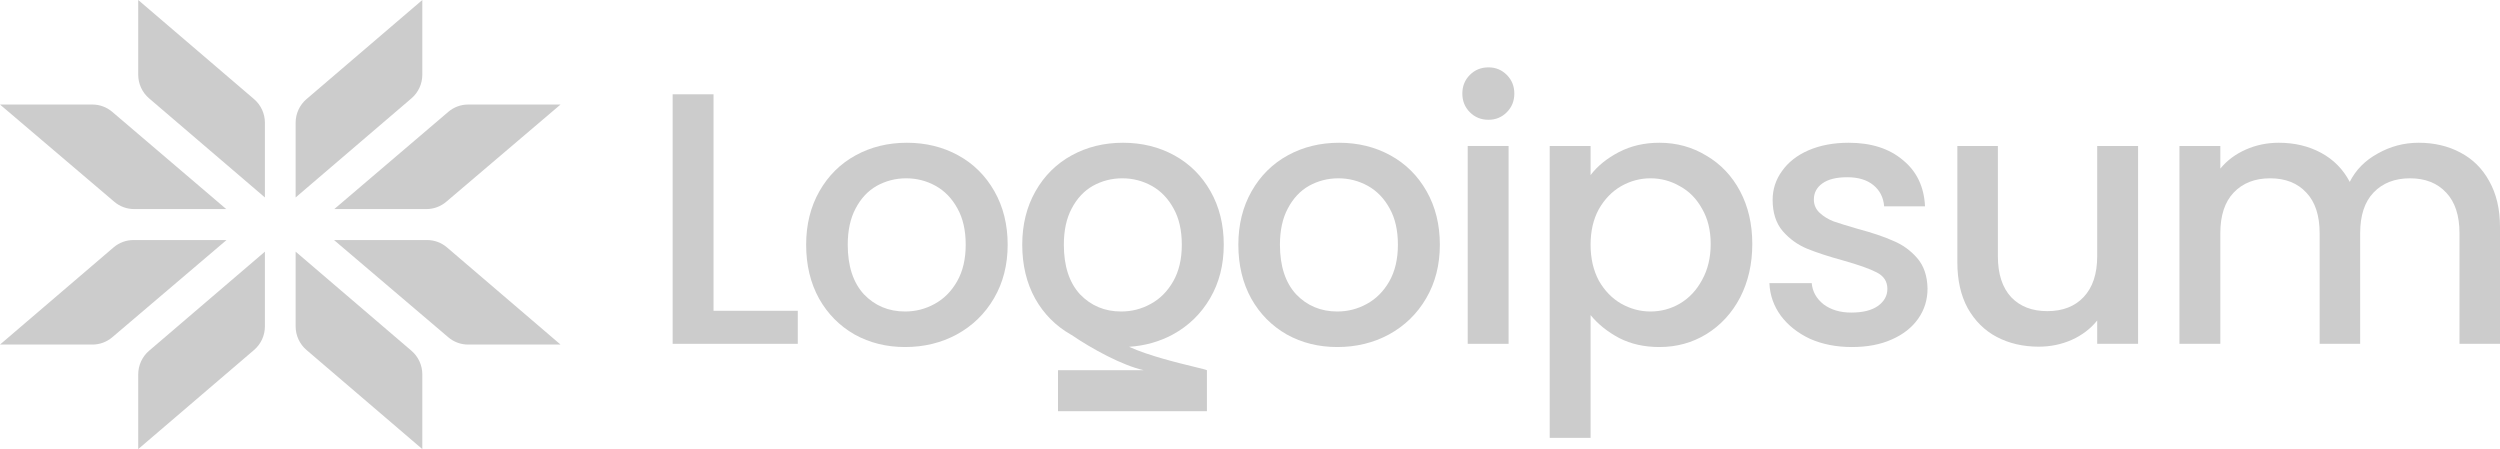 <svg width="167" height="30" viewBox="0 0 167 30" fill="none" xmlns="http://www.w3.org/2000/svg">
<g opacity="0.2">
<path d="M9.233 0L16.972 6.622C17.431 7.015 17.696 7.592 17.696 8.199V13.19L9.957 6.568C9.498 6.175 9.233 5.598 9.233 4.99V0Z" fill="black"/>
<path d="M9.233 30L16.972 23.378C17.431 22.985 17.696 22.408 17.696 21.801V16.81L9.957 23.432C9.498 23.825 9.233 24.402 9.233 25.01V30Z" fill="black"/>
<path d="M0 6.983L7.634 13.478C8.004 13.793 8.473 13.966 8.957 13.966H15.113L7.498 7.472C7.128 7.156 6.658 6.983 6.173 6.983H0Z" fill="black"/>
<path d="M0 23.017L7.587 16.526C7.958 16.209 8.428 16.035 8.914 16.035H15.132L7.498 22.53C7.128 22.845 6.659 23.017 6.175 23.017H0Z" fill="black"/>
<path d="M28.211 0L20.472 6.622C20.013 7.015 19.748 7.592 19.748 8.199V13.19L27.487 6.568C27.946 6.175 28.211 5.598 28.211 4.99V0Z" fill="black"/>
<path d="M28.211 30L20.472 23.378C20.013 22.985 19.748 22.408 19.748 21.801V16.81L27.487 23.432C27.946 23.825 28.211 24.402 28.211 25.01V30Z" fill="black"/>
<path d="M37.444 6.983L29.81 13.478C29.44 13.793 28.971 13.966 28.487 13.966H22.331L29.946 7.472C30.316 7.156 30.785 6.983 31.271 6.983H37.444Z" fill="black"/>
<path d="M37.444 23.017L29.857 16.526C29.486 16.209 29.016 16.035 28.53 16.035H22.312L29.946 22.53C30.316 22.845 30.785 23.017 31.269 23.017H37.444Z" fill="black"/>
<path d="M99.432 8.001C98.937 8.001 98.522 7.834 98.187 7.498C97.852 7.162 97.684 6.746 97.684 6.251C97.684 5.755 97.852 5.339 98.187 5.004C98.522 4.668 98.937 4.5 99.432 4.5C99.912 4.5 100.319 4.668 100.654 5.004C100.989 5.339 101.157 5.755 101.157 6.251C101.157 6.746 100.989 7.162 100.654 7.498C100.319 7.834 99.912 8.001 99.432 8.001Z" fill="black"/>
<path d="M100.774 9.752V22.967H98.043V9.752H100.774Z" fill="black"/>
<path fill-rule="evenodd" clip-rule="evenodd" d="M108.143 10.16C107.345 10.576 106.714 11.087 106.251 11.695V9.752H103.521V29.25H106.251V21.048C106.746 21.655 107.385 22.167 108.167 22.583C108.949 22.983 109.844 23.182 110.85 23.182C111.999 23.182 113.046 22.895 113.988 22.319C114.945 21.727 115.696 20.912 116.239 19.873C116.782 18.818 117.053 17.626 117.053 16.299C117.053 14.972 116.782 13.797 116.239 12.774C115.696 11.751 114.945 10.959 113.988 10.4C113.046 9.824 111.999 9.536 110.85 9.536C109.844 9.536 108.942 9.744 108.143 10.16ZM113.7 13.949C114.083 14.605 114.274 15.388 114.274 16.299C114.274 17.211 114.083 18.01 113.7 18.698C113.332 19.385 112.837 19.913 112.215 20.28C111.608 20.632 110.953 20.808 110.251 20.808C109.564 20.808 108.909 20.632 108.287 20.28C107.68 19.929 107.185 19.417 106.802 18.746C106.434 18.058 106.251 17.259 106.251 16.347C106.251 15.436 106.434 14.645 106.802 13.973C107.185 13.302 107.68 12.79 108.287 12.438C108.909 12.086 109.564 11.911 110.251 11.911C110.953 11.911 111.608 12.086 112.215 12.438C112.837 12.774 113.332 13.278 113.7 13.949Z" fill="black"/>
<path d="M123.705 23.182C122.667 23.182 121.733 22.998 120.903 22.631C120.089 22.247 119.442 21.735 118.963 21.096C118.484 20.44 118.229 19.713 118.196 18.913H121.023C121.07 19.473 121.334 19.945 121.813 20.328C122.308 20.696 122.923 20.88 123.657 20.88C124.424 20.88 125.015 20.736 125.43 20.448C125.861 20.145 126.077 19.761 126.077 19.297C126.077 18.802 125.837 18.434 125.358 18.194C124.895 17.954 124.152 17.69 123.131 17.403C122.141 17.131 121.334 16.867 120.711 16.611C120.089 16.355 119.546 15.964 119.083 15.436C118.636 14.908 118.412 14.213 118.412 13.35C118.412 12.646 118.619 12.007 119.035 11.431C119.45 10.839 120.041 10.376 120.807 10.04C121.589 9.704 122.484 9.536 123.489 9.536C124.991 9.536 126.197 9.92 127.106 10.688C128.033 11.439 128.528 12.47 128.591 13.781H125.861C125.813 13.19 125.574 12.718 125.142 12.366C124.712 12.014 124.128 11.839 123.394 11.839C122.675 11.839 122.124 11.975 121.742 12.246C121.358 12.518 121.166 12.878 121.166 13.326C121.166 13.677 121.294 13.973 121.55 14.213C121.805 14.453 122.117 14.645 122.484 14.789C122.851 14.916 123.394 15.084 124.112 15.292C125.07 15.548 125.853 15.812 126.459 16.084C127.083 16.339 127.617 16.723 128.064 17.235C128.511 17.746 128.743 18.426 128.759 19.273C128.759 20.025 128.552 20.696 128.136 21.288C127.721 21.879 127.13 22.343 126.364 22.679C125.613 23.015 124.727 23.182 123.705 23.182Z" fill="black"/>
<path d="M164.341 10.184C163.527 9.752 162.601 9.536 161.563 9.536C160.589 9.536 159.679 9.776 158.833 10.256C157.986 10.719 157.363 11.351 156.964 12.15C156.517 11.303 155.878 10.656 155.048 10.208C154.218 9.76 153.276 9.536 152.222 9.536C151.44 9.536 150.705 9.688 150.018 9.992C149.332 10.296 148.765 10.719 148.318 11.263V9.752H145.587V22.967H148.318V15.58C148.318 14.397 148.614 13.493 149.204 12.87C149.811 12.23 150.625 11.911 151.647 11.911C152.669 11.911 153.475 12.23 154.066 12.87C154.657 13.493 154.952 14.397 154.952 15.58V22.967H157.659V15.58C157.659 14.397 157.954 13.493 158.545 12.87C159.152 12.23 159.967 11.911 160.988 11.911C162.01 11.911 162.817 12.23 163.408 12.87C163.998 13.493 164.294 14.397 164.294 15.58V22.967H167V15.172C167 13.973 166.76 12.95 166.282 12.102C165.818 11.255 165.172 10.616 164.341 10.184Z" fill="black"/>
<path d="M142.823 22.967V9.752H140.093V17.115C140.093 18.298 139.789 19.209 139.182 19.849C138.591 20.472 137.785 20.784 136.763 20.784C135.741 20.784 134.935 20.472 134.344 19.849C133.754 19.209 133.458 18.298 133.458 17.115V9.752H130.751V17.523C130.751 18.722 130.983 19.745 131.446 20.592C131.925 21.44 132.572 22.079 133.386 22.511C134.216 22.943 135.15 23.158 136.188 23.158C136.971 23.158 137.705 23.006 138.392 22.703C139.095 22.383 139.661 21.951 140.093 21.408V22.967H142.823Z" fill="black"/>
<path fill-rule="evenodd" clip-rule="evenodd" d="M85.956 22.343C86.961 22.903 88.087 23.182 89.332 23.182C90.594 23.182 91.744 22.903 92.782 22.343C93.835 21.767 94.666 20.96 95.272 19.921C95.879 18.881 96.182 17.69 96.182 16.347C96.182 15.004 95.887 13.813 95.296 12.774C94.706 11.735 93.899 10.935 92.877 10.376C91.855 9.816 90.714 9.536 89.452 9.536C88.191 9.536 87.049 9.816 86.027 10.376C85.005 10.935 84.199 11.735 83.608 12.774C83.017 13.813 82.722 15.004 82.722 16.347C82.722 17.706 83.01 18.906 83.584 19.945C84.159 20.968 84.949 21.767 85.956 22.343ZM91.297 20.305C90.69 20.64 90.035 20.808 89.332 20.808C88.231 20.808 87.312 20.424 86.578 19.657C85.86 18.873 85.5 17.77 85.5 16.347C85.5 15.388 85.675 14.581 86.027 13.925C86.379 13.254 86.85 12.75 87.44 12.414C88.047 12.079 88.702 11.911 89.404 11.911C90.107 11.911 90.761 12.079 91.368 12.414C91.975 12.75 92.462 13.254 92.829 13.925C93.197 14.581 93.38 15.388 93.38 16.347C93.38 17.307 93.188 18.122 92.806 18.794C92.422 19.465 91.919 19.969 91.297 20.305Z" fill="black"/>
<path fill-rule="evenodd" clip-rule="evenodd" d="M71.575 22.373C71.557 22.363 71.538 22.353 71.52 22.343C70.514 21.767 69.723 20.968 69.148 19.945C68.574 18.906 68.286 17.706 68.286 16.347C68.286 15.004 68.582 13.813 69.172 12.774C69.763 11.735 70.57 10.935 71.591 10.376C72.614 9.816 73.755 9.536 75.017 9.536C76.278 9.536 77.42 9.816 78.442 10.376C79.463 10.935 80.27 11.735 80.861 12.774C81.452 13.813 81.747 15.004 81.747 16.347C81.747 17.69 81.444 18.881 80.837 19.921C80.23 20.96 79.4 21.767 78.346 22.343C77.454 22.824 76.478 23.099 75.42 23.166C76.717 23.76 78.689 24.239 79.795 24.508C80.269 24.624 80.585 24.7 80.621 24.731L80.623 24.731V27.467H70.675V24.731H76.407C74.949 24.402 72.969 23.319 71.575 22.373ZM74.897 20.808C75.599 20.808 76.254 20.64 76.861 20.305C77.484 19.969 77.987 19.465 78.37 18.794C78.753 18.122 78.945 17.307 78.945 16.347C78.945 15.388 78.761 14.581 78.394 13.925C78.026 13.254 77.54 12.75 76.933 12.414C76.326 12.079 75.671 11.911 74.969 11.911C74.266 11.911 73.612 12.079 73.005 12.414C72.414 12.75 71.943 13.254 71.591 13.925C71.24 14.581 71.065 15.388 71.065 16.347C71.065 17.77 71.424 18.873 72.142 19.657C72.877 20.424 73.795 20.808 74.897 20.808Z" fill="black"/>
<path fill-rule="evenodd" clip-rule="evenodd" d="M57.084 22.343C58.09 22.903 59.216 23.182 60.461 23.182C61.723 23.182 62.873 22.903 63.91 22.343C64.964 21.767 65.795 20.96 66.401 19.921C67.008 18.881 67.312 17.69 67.312 16.347C67.312 15.004 67.016 13.813 66.425 12.774C65.835 11.735 65.028 10.935 64.006 10.376C62.984 9.816 61.843 9.536 60.581 9.536C59.32 9.536 58.178 9.816 57.156 10.376C56.134 10.935 55.328 11.735 54.737 12.774C54.146 13.813 53.851 15.004 53.851 16.347C53.851 17.706 54.138 18.906 54.713 19.945C55.288 20.968 56.078 21.767 57.084 22.343ZM62.425 20.305C61.819 20.64 61.164 20.808 60.461 20.808C59.36 20.808 58.441 20.424 57.707 19.657C56.988 18.873 56.629 17.77 56.629 16.347C56.629 15.388 56.805 14.581 57.156 13.925C57.507 13.254 57.978 12.75 58.569 12.414C59.176 12.079 59.831 11.911 60.533 11.911C61.236 11.911 61.891 12.079 62.497 12.414C63.104 12.75 63.591 13.254 63.958 13.925C64.326 14.581 64.509 15.388 64.509 16.347C64.509 17.307 64.318 18.122 63.934 18.794C63.551 19.465 63.048 19.969 62.425 20.305Z" fill="black"/>
<path d="M47.663 20.76H53.292V22.967H44.933V6.299H47.663V20.76Z" fill="black"/>
</g>
</svg>
